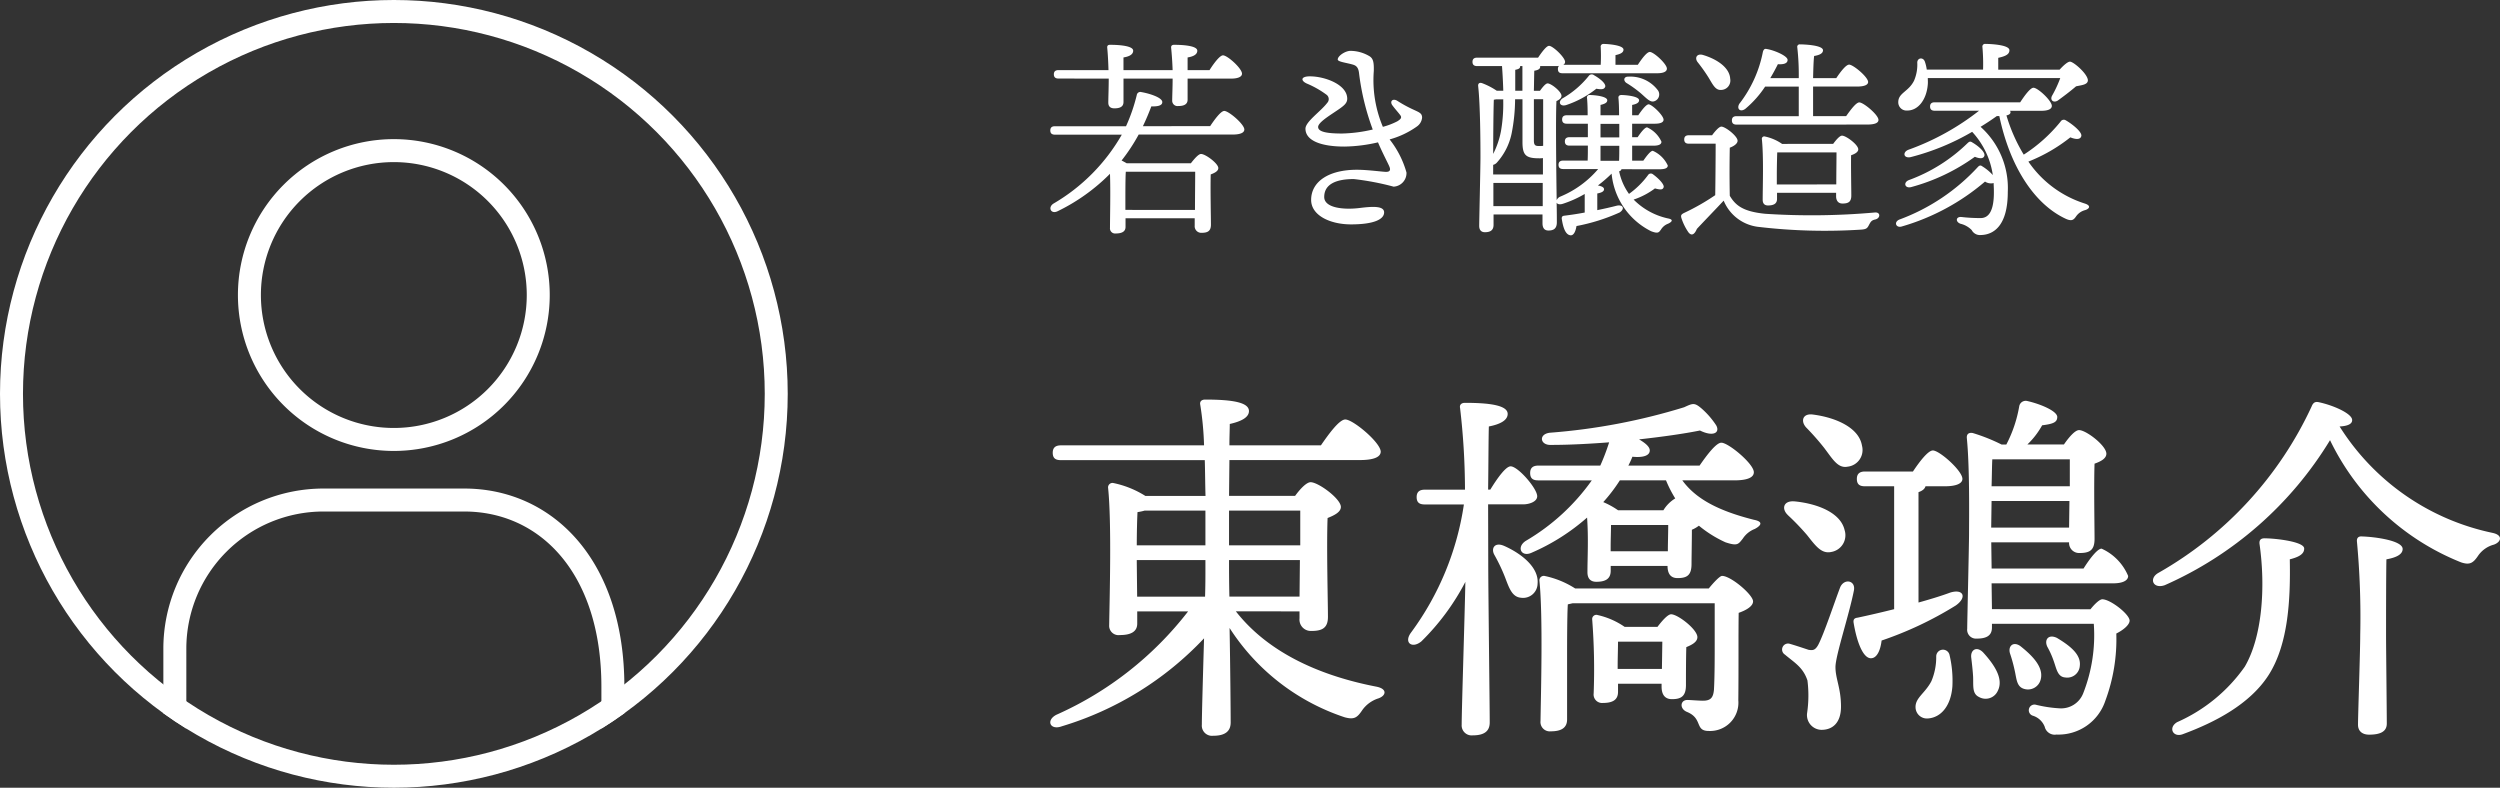 <svg xmlns="http://www.w3.org/2000/svg" width="152.337" height="48" viewBox="0 0 152.337 48"><rect x="0" y="0" width="152.337" height="48" fill="#333333" stroke="none"/><defs><clipPath id="a"><circle data-name="楕円形 3279" cx="24" cy="24" r="24" fill="none" stroke="#fff" stroke-width="1.4"/></clipPath></defs><g fill="#fff"><path data-name="パス 130483" d="M69.269 34.263v-.135h4.183v.63c0 .36 0 .922-.022 1.6h-4.138zm0-1.034c0-.742.022-1.619.045-2.024a2.892 2.892 0 00.427-.09h3.711v2.114zm9.962-2.114v2.114h-4.34v-2.114zm-4.318 5.24c-.022-.945-.022-1.709-.022-2.136v-.09h4.318l-.022 2.226zm4.273.9v.427a.692.692 0 00.72.765c.63 0 1.012-.157 1.012-.855 0-.855-.09-4.3-.022-6.027.4-.157.81-.36.81-.675 0-.495-1.372-1.507-1.844-1.507-.247 0-.63.4-.945.832h-4.025l.022-2.181h7.938c.9 0 1.282-.2 1.282-.517-.022-.562-1.687-1.956-2.159-1.956-.36 0-.989.855-1.484 1.574h-5.577c0-.54.022-.989.022-1.3.7-.157 1.169-.4 1.169-.787 0-.562-1.147-.7-2.676-.7-.2 0-.337.112-.292.315a19.136 19.136 0 01.232 2.475h-8.726c-.292 0-.495.112-.495.45 0 .36.2.45.495.45h8.77c.022.72.022 1.462.045 2.181h-3.666a5.893 5.893 0 00-1.956-.787.269.269 0 00-.315.292c.225 2.136.09 6.769.067 8.366a.57.57 0 00.652.607c.7 0 1.057-.225 1.057-.7v-.742h3.1a20.841 20.841 0 01-8.028 6.3c-.652.337-.382.967.337.7a19.694 19.694 0 008.663-5.359c-.067 2.271-.135 4.655-.135 5.262a.622.622 0 00.7.675c.742 0 1.057-.292 1.057-.81 0-.562-.022-3.283-.067-5.757a13.3 13.3 0 007.016 5.442c.585.157.765.022 1.079-.45a1.914 1.914 0 01.967-.7c.472-.157.585-.585-.135-.72-3.126-.607-6.454-1.912-8.546-4.588zm11.492-6.522h2.136c.36 0 .855-.157.855-.495 0-.472-1.169-1.822-1.619-1.822-.292 0-.81.72-1.237 1.417h-.135c.022-1.574.022-3.126.045-3.846.7-.135 1.147-.382 1.147-.765 0-.54-1.169-.675-2.609-.675-.2 0-.337.112-.292.315a43.65 43.65 0 01.3 4.976h-2.451c-.292 0-.495.112-.495.45 0 .36.2.45.495.45h2.384a17.412 17.412 0 01-3.216 7.8c-.472.63.067 1.012.63.54a14.386 14.386 0 002.676-3.621c-.045 2.271-.225 7.781-.225 8.7a.609.609 0 00.675.652c.72 0 1.034-.27 1.034-.787 0-.967-.09-8.1-.09-9.693zm.945 2.519c-.54-.225-.787.157-.562.562a10.908 10.908 0 01.652 1.372c.247.652.427 1.192.967 1.237a.883.883 0 001.012-.855c.093-.99-.986-1.844-2.066-2.317zm6.949 7.511v-.225c0-.4.022-1.1.022-1.439h2.7l-.025 1.664zm.427-2.564a4.7 4.7 0 00-1.642-.72.255.255 0 00-.337.27 39.524 39.524 0 01.09 4.5.516.516 0 00.562.585c.585 0 .922-.18.922-.675v-.495h2.654v.174c0 .36.112.765.63.765.54 0 .855-.157.855-.855 0-.4 0-1.619.022-2.316.337-.135.675-.315.675-.607 0-.472-1.192-1.394-1.6-1.394-.2 0-.54.382-.832.765zm-3.013-2.339a5.539 5.539 0 00-1.867-.765.269.269 0 00-.315.292c.225 2.159.09 6.926.067 8.546a.569.569 0 00.63.63c.652 0 .989-.225.989-.72V40.02c0-.495 0-2.541.045-3.193.09-.022.2-.045.292-.067h8.658v2.316c0 .945 0 2.159-.045 2.946-.045.495-.2.675-.675.675-.247 0-.787-.045-.945-.045-.427 0-.495.517-.045.72 1.012.4.472 1.169 1.349 1.169a1.726 1.726 0 001.8-1.867c.022-1.867 0-3.958.022-5.33.45-.157.877-.4.877-.7 0-.4-1.349-1.552-1.889-1.552-.135 0-.495.382-.81.765zm2.159-2.541c0-.4.022-.989.022-1.327h3.486c0 .472-.022 1.079-.022 1.6h-3.486zm3.373-4.048a7.268 7.268 0 00.562 1.1 2.144 2.144 0 00-.72.72h-2.766a4.895 4.895 0 00-.9-.495 9.909 9.909 0 001.012-1.327zm4.16 0c.81 0 1.192-.18 1.192-.495 0-.517-1.552-1.8-1.979-1.8-.315 0-.877.742-1.327 1.394h-4.34a5.751 5.751 0 00.247-.54c.652.067 1.057-.067 1.057-.382 0-.225-.27-.45-.652-.675 1.417-.157 2.7-.337 3.711-.54.81.4 1.237.135.989-.315a4.96 4.96 0 00-.9-1.034c-.427-.36-.517-.315-1.057-.067a37.36 37.36 0 01-8.186 1.552c-.7.09-.585.765.067.742 1.147 0 2.361-.067 3.553-.157a13.209 13.209 0 01-.54 1.417h-3.778c-.292 0-.495.112-.495.45 0 .36.2.45.495.45h3.261a12.928 12.928 0 01-4.025 3.688c-.585.382-.27 1.012.36.72a12.786 12.786 0 003.378-2.141c.09 1.282.022 2.429.022 3.328 0 .382.18.585.54.585.562 0 .877-.18.877-.675v-.292h3.463c0 .36.112.742.607.742.562 0 .855-.157.855-.855 0-.36.022-1.484.022-2.091a1.939 1.939 0 00.427-.247 7.211 7.211 0 001.619 1.012c.742.247.787.112 1.057-.225a1.526 1.526 0 01.72-.585c.27-.135.652-.427-.045-.562-2.136-.54-3.531-1.259-4.363-2.406zm5.51-1.934c.495.652.81 1.214 1.394 1.1a1.022 1.022 0 00.877-1.282c-.18-1.1-1.6-1.709-2.946-1.889-.675-.112-.81.4-.45.787a15.281 15.281 0 011.128 1.285zm-2.249 4.048a14.767 14.767 0 011.169 1.214c.517.652.877 1.169 1.484 1.034a1.032 1.032 0 00.81-1.327c-.244-1.079-1.683-1.618-3.033-1.753-.7-.068-.831.45-.427.832zm4.03 4.588c.112-.607-.585-.742-.832-.2-.315.81-.989 2.856-1.349 3.531-.18.315-.315.337-.585.292-.27-.09-.81-.27-1.124-.36a.364.364 0 00-.315.652c.585.495 1.1.765 1.372 1.574a7.343 7.343 0 01-.022 2 .9.9 0 00.875 1.011c.7 0 1.192-.45 1.192-1.417 0-1.124-.337-1.687-.337-2.406-.001-.697.831-3.171 1.125-4.677zm5.014 4.025a3.751 3.751 0 01-.293 1.507c-.382.742-.989 1.012-.967 1.6a.693.693 0 00.742.675c.81-.049 1.417-.769 1.504-1.96a6.816 6.816 0 00-.18-1.934.411.411 0 00-.806.112zm-1.08-10.007c.247-.09.382-.2.427-.36h1.192c.652 0 1.057-.157 1.057-.45 0-.495-1.394-1.732-1.8-1.732-.292 0-.81.675-1.214 1.282h-2.923c-.292 0-.495.112-.495.45 0 .36.2.45.495.45h1.777v7.489c-.72.18-1.484.36-2.226.517-.18.022-.27.09-.247.292.2 1.214.585 2.181 1.057 2.181.382 0 .585-.517.652-1.079a21.835 21.835 0 004.52-2.136c.7-.495.472-1.034-.337-.787-.54.2-1.192.4-1.934.607zm3.216 10.097c.045.382.09.765.112 1.147.022.562-.067 1.034.36 1.237a.813.813 0 001.147-.382c.36-.72-.2-1.574-.9-2.339-.404-.405-.786-.135-.719.337zm4.228 1.327c.2-.742-.472-1.439-1.237-2.046-.45-.315-.765.022-.63.45a9.256 9.256 0 01.289 1.056c.112.495.112.967.562 1.1a.8.8 0 001.016-.56zm-2.991-10.885h4.745l-.022 1.62h-4.746zm4.768-2.541v1.642h-4.768c.022-.652.022-1.259.045-1.642zm-4.745 9.13l-.022-1.574h7.421c.495 0 .9-.135.9-.45a3.167 3.167 0 00-1.619-1.664c-.247 0-.72.607-1.1 1.214h-5.6l-.022-1.6h4.742a.612.612 0 00.652.652c.585 0 .9-.157.9-.855 0-.652-.045-3.351 0-4.588.382-.135.72-.315.72-.607 0-.495-1.237-1.439-1.664-1.439-.247 0-.63.45-.922.877h-2.228a4.874 4.874 0 00.9-1.169c.72-.09.922-.2.922-.517-.022-.36-1.034-.787-1.844-.967a.4.4 0 00-.472.315 7.931 7.931 0 01-.787 2.339h-.293a11.007 11.007 0 00-1.754-.7c-.27-.045-.382.09-.36.315.18 1.8.135 4.925.135 5.78 0 .675-.112 5.4-.112 5.825a.54.54 0 00.585.607c.585 0 .922-.18.922-.675v-.225h6.206a9.678 9.678 0 01-.652 4.25 1.443 1.443 0 01-1.417.9 7.867 7.867 0 01-1.484-.225.347.347 0 00-.157.675 1.133 1.133 0 01.72.675.628.628 0 00.72.472 3.01 3.01 0 002.967-2.041 10.76 10.76 0 00.675-4.115c.45-.225.81-.54.81-.787 0-.382-1.169-1.3-1.664-1.3-.157 0-.45.27-.72.607zm4.453 4.16a.766.766 0 00.9-.7c.09-.7-.607-1.237-1.394-1.709-.517-.247-.787.112-.585.54a5.281 5.281 0 01.4.9c.161.453.228.928.678.97zm12.166-8.478c-.247 0-.337.112-.315.337.382 2.676.157 5.69-.9 7.489a9.942 9.942 0 01-4.114 3.374c-.585.337-.247.989.382.72 1.889-.7 4.048-1.8 5.195-3.6 1.214-1.912 1.327-4.678 1.282-7.039.63-.157.877-.36.877-.652.021-.426-1.755-.628-2.408-.628zm5.937-.112c-.225-.022-.337.09-.315.315a49.519 49.519 0 01.2 5.69c0 .989-.135 4.88-.135 5.465 0 .4.27.607.675.607.675 0 1.079-.18 1.079-.675 0-.63-.045-4.678-.045-5.375 0-.562 0-3.756.022-4.633.63-.112.989-.315.989-.63.003-.515-1.684-.741-2.471-.764zm7.916-.225a14.523 14.523 0 01-9.288-6.477c.45-.022.765-.135.765-.382.022-.382-1.1-.9-2.046-1.1-.225-.045-.337.045-.427.27a22.555 22.555 0 01-9.31 10.12c-.63.337-.36 1.012.36.765a22.346 22.346 0 0010.075-8.838 15.062 15.062 0 007.983 7.444c.54.18.742.045 1.057-.427a1.693 1.693 0 01.945-.652c.447-.16.582-.588-.115-.723z"/><path data-name="パス 130482" d="M67.56 4.79c0 .578-.026 1.182-.026 1.465 0 .218.116.347.373.347.36 0 .553-.116.553-.386V4.79h2.994c0 .527-.026 1.067-.026 1.324a.326.326 0 00.373.347c.36 0 .565-.116.565-.386V4.79h2.647c.437 0 .668-.116.668-.3 0-.321-.887-1.118-1.157-1.118-.193 0-.553.475-.822.9h-1.336v-.771c.4-.064.591-.206.591-.411 0-.308-.9-.36-1.414-.36-.116 0-.193.051-.18.18.039.386.077.9.09 1.362h-2.994v-.771c.4-.064.591-.206.591-.411 0-.308-.9-.36-1.414-.36-.116 0-.18.051-.167.18.039.4.064.9.077 1.362H64.5c-.167 0-.283.064-.283.257s.116.257.283.257zm1.015 8v-.732c0-.231 0-1.272.026-1.593h4.228c0 .527-.013 1.555-.013 2.326zm1.067-5.1c.193-.4.36-.8.514-1.208.36.013.681-.039.668-.27-.013-.27-.771-.514-1.272-.6a.22.22 0 00-.283.18 10.683 10.683 0 01-.655 1.9h-4.331c-.167 0-.283.064-.283.257s.116.257.283.257h4.074a11.426 11.426 0 01-4.164 4.2c-.36.231-.154.668.257.463a11.647 11.647 0 003.187-2.279c.039 1.144 0 2.622 0 3.29a.312.312 0 00.347.347c.4 0 .6-.129.6-.4V13.3h4.215v.45a.4.4 0 00.411.437c.373 0 .578-.1.578-.5 0-.45-.039-2.146-.013-3.058.244-.09.463-.206.463-.386 0-.283-.784-.861-1.054-.861-.154 0-.411.3-.617.565h-3.915a7.151 7.151 0 00-.308-.167 11.171 11.171 0 001.041-1.581h5.718c.488 0 .72-.116.72-.308 0-.321-.951-1.131-1.221-1.131-.206 0-.578.5-.861.925zm16.474-1.015a7.642 7.642 0 01-.964-.527c-.283-.18-.488.026-.308.27s.308.373.475.591c.116.154.051.244-.18.386a4.309 4.309 0 01-.874.334 7.325 7.325 0 01-.553-3.405c.013-.553-.039-.784-.308-.925a2.277 2.277 0 00-1.118-.3c-.3 0-.771.3-.771.527 0 .141.514.193.912.308.231.064.347.193.386.527a15.02 15.02 0 00.835 3.431 8.946 8.946 0 01-1.863.244c-.887 0-1.465-.09-1.465-.4 0-.257.617-.643 1.015-.912.54-.36.758-.514.758-.81 0-.861-1.362-1.362-2.275-1.362-.553 0-.578.257-.193.437a5.744 5.744 0 011.221.694.333.333 0 01.026.488c-.386.514-1.324 1.144-1.324 1.568 0 .732.951 1.092 2.377 1.092a9.443 9.443 0 002.043-.257c.283.668.617 1.285.694 1.478.09.218.026.321-.206.321-.18 0-1.131-.129-1.773-.129-1.735 0-2.789.732-2.789 1.838 0 .938 1.144 1.491 2.429 1.491 1.375 0 2.018-.3 2.018-.732 0-.411-.732-.36-1.465-.27-1 .129-2.185 0-2.185-.668 0-.8.758-1.092 1.8-1.092a16.351 16.351 0 012.429.463.83.83 0 00.784-.861 5.769 5.769 0 00-1.028-2.018 5.244 5.244 0 001.658-.784.74.74 0 00.321-.54c0-.265-.154-.317-.539-.496zm11.411 2.21h1.144c0 .321 0 .643-.013.912h-1.131zm0-1.336h1.144v.822h-1.144zm-6.528 5.011v-1.413h3.007v1.413zm.6-6.438a9.82 9.82 0 01-.137 1.868 5.18 5.18 0 01-.475 1.388c0-.8.013-2.66.039-3.3l.141-.026h.437zm1.169-2.095v1.5h-.437V4.255c.244-.051.3-.1.3-.231zm1.264 2.018v2.84a1.326 1.326 0 01-.244.013c-.231 0-.321-.039-.321-.347V6.045zm-3.046 4a.44.44 0 00.218-.129 3.791 3.791 0 00.912-1.812 10.963 10.963 0 00.206-2.03v-.026h.45v2.609c0 .8.206.989 1.015.989a1.4 1.4 0 00.231-.013v1h-3.033zm10.113.27c.347 0 .527-.064.527-.231a1.8 1.8 0 00-.912-.894c-.141 0-.373.308-.578.6h-.681v-.912h1.285c.308 0 .5-.064.5-.244a1.753 1.753 0 00-.874-.874c-.141 0-.373.3-.578.6h-.334v-.822h1.388c.321 0 .527-.077.527-.244 0-.257-.694-.925-.912-.938-.154.013-.411.347-.63.668h-.373v-.63c.27-.051.424-.141.424-.283 0-.257-.861-.321-1.079-.321-.116 0-.193.064-.18.18.026.244.039.617.039 1.054h-1.131v-.63c.27-.064.411-.141.411-.283 0-.257-.848-.321-1.067-.321a.149.149 0 00-.167.18c.026.244.039.617.039 1.054h-1.272c-.167 0-.283.064-.283.257s.116.257.283.257h1.285v.822h-1.118c-.167 0-.283.064-.283.257s.116.257.283.257h1.118c0 .321 0 .643-.013.912h-1.491c-.167 0-.283.064-.283.257s.116.257.283.257h2.133a6.082 6.082 0 01-2.312 1.682.4.4 0 00-.218.218c-.026-1.876-.064-5.05-.013-6.04.167-.077.308-.18.308-.321 0-.257-.63-.758-.848-.758-.116 0-.308.231-.463.45h-.373c.013-.45.013-.874.026-1.221.244-.039.36-.116.36-.244a.047.047 0 00-.013-.039h.977a.79.79 0 00.18-.013.266.266 0 00-.064.193c0 .206.116.257.283.257h5.757c.373 0 .6-.09.6-.283 0-.283-.8-1.015-1.041-1.015-.18 0-.488.411-.732.784h-1.36v-.591c.3-.064.488-.154.488-.334 0-.283-.989-.347-1.208-.347a.162.162 0 00-.18.193 10.081 10.081 0 010 1.079h-2.287a.194.194 0 00.116-.18c0-.27-.745-.977-.977-.977-.154 0-.437.373-.668.72h-3.714c-.167 0-.283.064-.283.257s.116.257.283.257h1.516c.039.54.064 1.054.077 1.5h-.4a4.284 4.284 0 00-.9-.463c-.167-.051-.244.039-.231.18.129 1.131.141 3.483.141 4.331 0 .681-.077 3.817-.077 4.189 0 .244.116.386.347.386.373 0 .527-.154.527-.45v-.63h2.983v.54c0 .206.064.437.36.437s.514-.1.514-.5c0-.18 0-.617-.013-1.2.039.09.18.141.4.064a6.7 6.7 0 001.311-.591v1.131c-.4.077-.822.141-1.247.193-.1.013-.154.051-.154.167.1.694.283 1.015.553 1.028.193 0 .3-.27.347-.565a11.615 11.615 0 002.629-.828c.334-.218.218-.5-.18-.411-.347.09-.745.18-1.182.27V11.79c.27-.051.411-.129.411-.257s-.167-.193-.373-.231a8.82 8.82 0 00.835-.72 4.384 4.384 0 002.408 3.508c.437.167.475.064.6-.1a.858.858 0 01.437-.36c.167-.077.4-.244-.013-.321a4.2 4.2 0 01-2.09-1.147 4.592 4.592 0 001.3-.681c.36.1.475.077.527-.064.064-.167-.308-.553-.668-.81a.2.2 0 00-.283.064 5.139 5.139 0 01-1.159 1.144 3.6 3.6 0 01-.6-1.375c.077-.026.129-.064.141-.129zM99.236 4.67c-.3-.013-.334.244-.129.386a6.775 6.775 0 01.861.617c.373.321.591.6.861.488a.438.438 0 00.206-.643 2.1 2.1 0 00-1.799-.848zm-2.429-.039a5.645 5.645 0 01-1.615 1.375c-.27.218-.129.5.231.4a5.982 5.982 0 001.85-1c.411.077.488 0 .54-.116.051-.167-.231-.45-.681-.707a.222.222 0 00-.325.048zM113.77 7.59c.475 0 .694-.1.694-.283 0-.308-.912-1.067-1.169-1.067-.193 0-.527.45-.8.835h-2.015v-1.8h2.66c.463 0 .694-.1.694-.283-.013-.308-.912-1.054-1.157-1.054-.193 0-.527.437-.784.822h-1.413c.013-.514.026-1.067.064-1.349.321-.051.54-.154.54-.347 0-.321-1.2-.36-1.4-.36a.149.149 0 00-.167.18 15.044 15.044 0 01.09 1.876h-1.735c.193-.321.347-.617.463-.848.386.026.6-.064.591-.27-.013-.244-.835-.591-1.272-.655-.129-.039-.193.039-.231.167a7.471 7.471 0 01-1.44 3.174c-.18.321.077.527.373.3a6.217 6.217 0 001.2-1.349h2.051v1.8h-3.791c-.167 0-.283.064-.283.257s.116.257.283.257zm-5.5 3.65v-.655c0-.257.013-1 .026-1.3h3.611c0 .463-.013 1.324-.013 1.953zm.322-2.471a2.874 2.874 0 00-1.041-.45.146.146 0 00-.193.154c.116 1.079.051 2.917.051 3.7 0 .231.116.347.321.347.36 0 .553-.116.553-.4v-.373h3.6v.218c0 .206.09.437.386.437.347 0 .54-.09.54-.488 0-.373-.026-1.735-.013-2.454.231-.077.437-.193.437-.36 0-.283-.745-.835-.989-.835-.141 0-.36.257-.54.5zm-4.5-4.073c.27.437.424.81.784.784a.572.572 0 00.553-.681c-.037-.695-.837-1.209-1.669-1.453-.373-.1-.514.193-.308.45a10.1 10.1 0 01.64.9zm-1.181 3.546c-.167 0-.283.064-.283.257s.116.257.283.257h1.632c0 .707-.013 2.429-.026 3.136a13.572 13.572 0 01-1.888 1.079c-.206.1-.218.167-.167.334a3.373 3.373 0 00.411.835c.167.231.36.206.527-.193.492-.526 1.092-1.143 1.632-1.721a2.606 2.606 0 002.069 1.593 34.5 34.5 0 006.335.171c.283-.026.347-.077.45-.283.1-.18.141-.283.386-.334.321-.077.334-.463-.039-.424a43.432 43.432 0 01-6.682.077c-1.324-.136-1.787-.492-2.147-1.096a73.344 73.344 0 010-2.93c.244-.09.475-.244.475-.424 0-.283-.745-.861-.989-.861-.141 0-.386.283-.565.527zm22.63-3.483a7.166 7.166 0 01-.488 1.054c-.167.283.077.488.347.308.3-.218.732-.54 1.105-.861.36-.077.707-.1.72-.36 0-.386-.874-1.144-1.092-1.144-.141 0-.411.244-.63.488h-3.74v-.72c.4-.09.681-.193.681-.463 0-.347-1.247-.386-1.465-.386a.162.162 0 00-.18.193 11.855 11.855 0 01.039 1.375h-3.431a2.477 2.477 0 00-.116-.488c-.1-.283-.45-.244-.463.051a2.482 2.482 0 01-.193 1.105c-.334.681-.964.745-.964 1.311a.5.5 0 00.527.514c.694.013 1.2-.681 1.272-1.593.013-.129 0-.257 0-.386zm-1.156 1.993c.4 0 .643-.1.643-.3 0-.308-.848-1.105-1.118-1.105-.193 0-.54.475-.81.887h-5.208c-.167 0-.283.064-.283.257s.116.257.283.257h2.7a15.387 15.387 0 01-4.3 2.377c-.373.141-.308.54.129.45a14.576 14.576 0 003.752-1.542 4.928 4.928 0 011.259 2.634 3 3 0 00-.655-.54c-.1-.077-.18-.039-.27.064a12.257 12.257 0 01-4.768 3.187c-.36.154-.206.527.141.424a13.6 13.6 0 005.076-2.737.664.664 0 00.527.09c0 .141.013.3.013.45.026 1.349-.373 1.683-.81 1.683a9.914 9.914 0 01-1.157-.064c-.36-.039-.386.3-.064.411a1.4 1.4 0 01.681.386.564.564 0 00.553.3c.784-.013 1.645-.565 1.645-2.622a5.005 5.005 0 00-1.658-3.971c.334-.206.668-.424.989-.655h.154c.63 3.02 2.107 5.372 4.074 6.271.334.141.45.064.6-.154a.956.956 0 01.553-.386c.257-.077.386-.27-.013-.4a6.559 6.559 0 01-3.444-2.557 10 10 0 002.557-1.478c.347.141.617.141.668-.077.064-.244-.565-.745-.951-.964a.223.223 0 00-.308.077 9.457 9.457 0 01-2.249 2.018 10.124 10.124 0 01-1.054-2.39c.129-.026.218-.077.244-.154a.158.158 0 00-.026-.129zm-7.942 4.652a11.951 11.951 0 003.894-1.85c.347.141.527.1.578-.051.077-.218-.334-.591-.732-.822-.129-.09-.193-.051-.3.051a10.066 10.066 0 01-3.581 2.247c-.347.155-.219.511.141.425z"/></g><g fill="none" stroke="#fff" stroke-width="1.4"><g data-name="楕円形 3278"><circle cx="24" cy="24" r="24" stroke="none"/><circle cx="24" cy="24" r="23.3"/></g><g data-name="マスクグループ 133983" clip-path="url(#a)"><path data-name="パス 133332" d="M37.346 54.605l-26.692-.272V39.528a9.059 9.059 0 019.059-9.059h8.574c5 0 9.059 4.056 9.059 11.37z"/><path data-name="パス 133331" d="M32.798 17.978a8.8 8.8 0 11-8.8-8.8 8.8 8.8 0 018.8 8.8"/></g></g></svg>